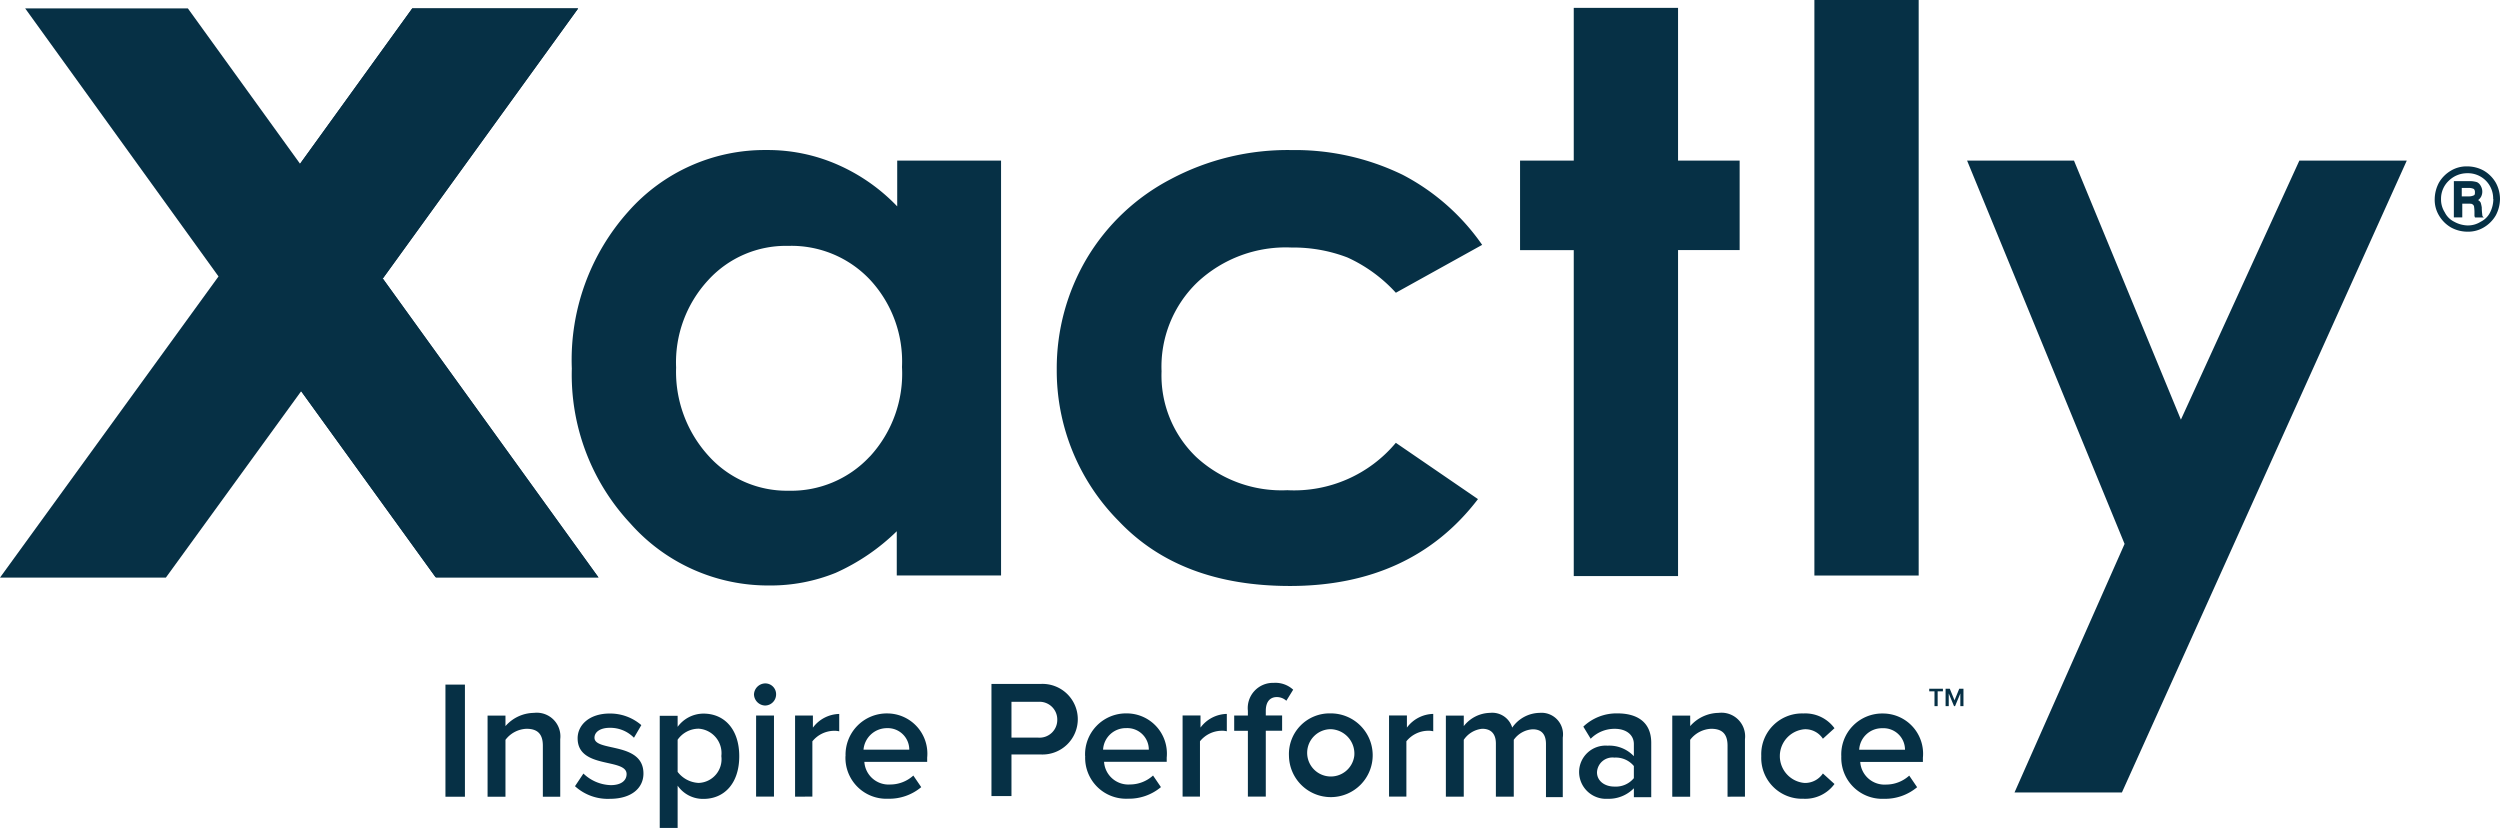 <svg xmlns="http://www.w3.org/2000/svg" xmlns:xlink="http://www.w3.org/1999/xlink" width="151.018" height="50" viewBox="0 0 151.018 50"><defs><clipPath id="clip-path"><path id="Path_47" data-name="Path 47" d="M-.225,201.7-7,211.083l4.994,6.934L9.794,201.7Z" transform="translate(7 -201.7)" fill="#063045"></path></clipPath><clipPath id="clip-path-2"><path id="Path_49" data-name="Path 49" d="M-6.8,259.807l8.111,11.228h9.828L-1.87,253Z" transform="translate(6.8 -253)" fill="#063045"></path></clipPath></defs><g id="Group_64" data-name="Group 64" transform="translate(736.4 -868.8)"><path id="Path_44" data-name="Path 44" d="M20.6,329.9h1.177v6.775H20.6Zm6.934,6.775V333.2a1.427,1.427,0,0,0-1.59-1.59,2.319,2.319,0,0,0-1.718.8v-.636H23.145v4.9h1.081v-3.435a1.676,1.676,0,0,1,1.272-.668c.6,0,.986.254.986,1.018v3.085Zm.891-.636a2.939,2.939,0,0,0,2.1.763c1.336,0,2.036-.668,2.036-1.527,0-1.94-2.958-1.3-2.958-2.163,0-.35.35-.6.922-.6a2,2,0,0,1,1.463.6l.445-.763a2.886,2.886,0,0,0-1.908-.7c-1.24,0-1.94.7-1.94,1.495,0,1.877,2.958,1.177,2.958,2.163,0,.382-.318.668-.954.668a2.484,2.484,0,0,1-1.654-.7l-.509.763m6.2-.032a1.859,1.859,0,0,0,1.559.8c1.272,0,2.163-.954,2.163-2.576s-.891-2.576-2.163-2.576a1.942,1.942,0,0,0-1.559.8v-.668H33.545v6.775h1.081V336m2.64-1.781a1.433,1.433,0,0,1-1.368,1.622,1.687,1.687,0,0,1-1.272-.668v-1.94a1.548,1.548,0,0,1,1.272-.668,1.479,1.479,0,0,1,1.368,1.654m1.972-3.721a.694.694,0,0,0,.668.668.672.672,0,0,0,.668-.668.652.652,0,0,0-.668-.668.693.693,0,0,0-.668.668m.127,6.171h1.081v-4.9H39.366Zm3.4,0v-3.34a1.712,1.712,0,0,1,1.272-.636,1.193,1.193,0,0,1,.35.032v-1.05a2.032,2.032,0,0,0-1.59.827v-.732H41.72v4.9Zm2-2.449a2.471,2.471,0,0,0,2.576,2.576,3.008,3.008,0,0,0,2-.7l-.477-.7a2.086,2.086,0,0,1-1.4.541,1.468,1.468,0,0,1-1.559-1.368H49.7v-.254a2.429,2.429,0,0,0-2.417-2.672,2.493,2.493,0,0,0-2.513,2.576m2.481-1.686a1.3,1.3,0,0,1,1.368,1.3H45.854a1.42,1.42,0,0,1,1.4-1.3m7.538,4.135v-2.545h1.781a2.133,2.133,0,1,0,0-4.262h-2.99v6.775h1.209Zm2.767-4.644a1.07,1.07,0,0,1-1.145,1.081H54.792v-2.163h1.622a1.07,1.07,0,0,1,1.145,1.081m1.686,2.195a2.471,2.471,0,0,0,2.576,2.576,3.008,3.008,0,0,0,2-.7l-.477-.7a2.086,2.086,0,0,1-1.4.541,1.468,1.468,0,0,1-1.559-1.368h3.785v-.254a2.429,2.429,0,0,0-2.417-2.672,2.474,2.474,0,0,0-2.513,2.576m2.481-1.686a1.3,1.3,0,0,1,1.368,1.3H60.326a1.374,1.374,0,0,1,1.4-1.3m4.453,4.135v-3.34a1.712,1.712,0,0,1,1.272-.636,1.193,1.193,0,0,1,.35.032v-1.05a2.032,2.032,0,0,0-1.59.827v-.732H65.129v4.9Zm3.976,0v-3.976h.986v-.922h-.986v-.286c0-.541.254-.827.668-.827a.848.848,0,0,1,.573.223l.413-.668a1.579,1.579,0,0,0-1.177-.413,1.523,1.523,0,0,0-1.559,1.686v.286h-.827v.922h.827v3.976Zm1.4-2.449a2.529,2.529,0,1,0,2.513-2.576,2.455,2.455,0,0,0-2.513,2.576m3.944,0a1.429,1.429,0,1,1-1.431-1.622,1.474,1.474,0,0,1,1.431,1.622m3.149,2.449v-3.34a1.712,1.712,0,0,1,1.272-.636,1.193,1.193,0,0,1,.35.032v-1.05a2.032,2.032,0,0,0-1.59.827v-.732H77.6v4.9Zm9.447,0v-3.562a1.3,1.3,0,0,0-1.4-1.495,2.054,2.054,0,0,0-1.654.891,1.258,1.258,0,0,0-1.336-.891,2.063,2.063,0,0,0-1.59.8v-.636H81.033v4.9h1.081v-3.435a1.523,1.523,0,0,1,1.113-.668c.573,0,.827.35.827.891v3.212h1.081v-3.435a1.5,1.5,0,0,1,1.145-.636c.573,0,.8.35.8.891V336.7h1.018Zm5.344,0v-3.244c0-1.336-.954-1.781-2.036-1.781a2.907,2.907,0,0,0-2.067.8l.445.732a2.019,2.019,0,0,1,1.463-.6c.668,0,1.145.35,1.145.922v.732a2.035,2.035,0,0,0-1.59-.636,1.6,1.6,0,0,0-1.718,1.59A1.626,1.626,0,0,0,90.8,336.8a2.131,2.131,0,0,0,1.59-.636v.541h1.05Zm-1.05-1.113a1.413,1.413,0,0,1-1.177.509c-.6,0-1.05-.35-1.05-.859a.935.935,0,0,1,1.05-.891,1.413,1.413,0,0,1,1.177.509v.732M99.1,336.67V333.2a1.427,1.427,0,0,0-1.59-1.59,2.319,2.319,0,0,0-1.718.8v-.636H94.709v4.9h1.081v-3.435a1.676,1.676,0,0,1,1.272-.668c.6,0,.986.254.986,1.018v3.085Zm.986-2.449a2.464,2.464,0,0,0,2.545,2.576,2.185,2.185,0,0,0,1.877-.891l-.7-.636a1.3,1.3,0,0,1-1.113.573,1.628,1.628,0,0,1,0-3.244,1.266,1.266,0,0,1,1.113.573l.7-.636a2.185,2.185,0,0,0-1.877-.891,2.464,2.464,0,0,0-2.545,2.576m4.835,0A2.471,2.471,0,0,0,107.5,336.8a3.008,3.008,0,0,0,2-.7l-.477-.7a2.086,2.086,0,0,1-1.4.541,1.468,1.468,0,0,1-1.559-1.368h3.785v-.254a2.429,2.429,0,0,0-2.417-2.672,2.474,2.474,0,0,0-2.513,2.576m2.481-1.686a1.3,1.3,0,0,1,1.368,1.3H106a1.374,1.374,0,0,1,1.4-1.3m3.34-1.336v-.891h.318v-.159h-.827v.159h.318v.891Zm1.559,0v-1.05h-.254l-.286.7-.286-.7h-.254v1.05h.191v-.763l.318.763h.064l.318-.763v.763Z" transform="translate(-730.092 580.253)" fill="#063045"></path><path id="Path_45" data-name="Path 45" d="M-29.076,201.7H-39.1l-6.775,9.383-6.775-9.383h-9.828L-50.8,217.89-64,236.083h10.019l8.174-11.26,8.142,11.26h9.828l-13.041-18.066Z" transform="translate(-672.4 667.609)" fill="#063045"></path><g id="Group_15" data-name="Group 15" transform="translate(-718.27 869.309)"><g id="Group_14" data-name="Group 14" transform="translate(0 0)" clip-path="url(#clip-path)"><path id="Path_46" data-name="Path 46" d="M-9.544,178.9-29.2,190.223l11.26,19.5L1.716,198.4Z" transform="translate(22.139 -186.152)" fill="#063045"></path></g></g><g id="Group_17" data-name="Group 17" transform="translate(-718.207 885.626)"><g id="Group_16" data-name="Group 16" transform="translate(0 0)" clip-path="url(#clip-path-2)"><path id="Path_48" data-name="Path 48" d="M2.256,240.877-19.023,228.6-31.3,249.879l21.247,12.277Z" transform="translate(23.507 -236.361)" fill="#063045"></path></g></g><path id="Path_50" data-name="Path 50" d="M64.256,209.8v2.767a11.188,11.188,0,0,0-3.658-2.545,10.479,10.479,0,0,0-4.23-.859,10.987,10.987,0,0,0-8.333,3.69,13.436,13.436,0,0,0-3.435,9.51,13.155,13.155,0,0,0,3.531,9.351,11.107,11.107,0,0,0,8.4,3.753,10.456,10.456,0,0,0,4.008-.763,12.687,12.687,0,0,0,3.69-2.513v2.672h6.3V209.8ZM62.6,227.676a6.484,6.484,0,0,1-4.9,2.067,6.36,6.36,0,0,1-4.835-2.1A7.54,7.54,0,0,1,50.9,222.3a7.31,7.31,0,0,1,1.94-5.28,6.347,6.347,0,0,1,4.835-2.067,6.526,6.526,0,0,1,4.93,2.036,7.259,7.259,0,0,1,1.94,5.28,7.385,7.385,0,0,1-1.94,5.407M99.594,214.89l-5.216,2.894a8.986,8.986,0,0,0-2.926-2.131,9.112,9.112,0,0,0-3.372-.6,7.811,7.811,0,0,0-5.693,2.1,7.071,7.071,0,0,0-2.163,5.375,6.83,6.83,0,0,0,2.1,5.184,7.6,7.6,0,0,0,5.5,2,8,8,0,0,0,6.552-2.863l4.962,3.4c-2.672,3.5-6.489,5.248-11.355,5.248-4.421,0-7.856-1.3-10.337-3.912a12.9,12.9,0,0,1-3.753-9.16,13.04,13.04,0,0,1,1.813-6.711,12.784,12.784,0,0,1,5.089-4.8,15.037,15.037,0,0,1,7.284-1.749,14.873,14.873,0,0,1,6.711,1.495,13.346,13.346,0,0,1,4.8,4.23m5.534-14.313h6.3V209.8h3.721v5.407h-3.721V234.9h-6.3V215.208h-3.244V209.8h3.244Zm14.536-.477h6.3v34.765h-6.3Zm9.224,9.7h6.457L141.8,225.45l7.156-15.649h6.489l-17.207,38.168H131.75l6.648-15.013Z" transform="translate(-746.458 668.7)" fill="#063045"></path><path id="Path_51" data-name="Path 51" d="M402.344,233.672a2.164,2.164,0,0,1-.254.986,2.017,2.017,0,0,1-.732.732,1.829,1.829,0,0,1-.986.254,2.066,2.066,0,0,1-.986-.254,2.017,2.017,0,0,1-.732-.732,1.829,1.829,0,0,1-.254-.986,2.165,2.165,0,0,1,.254-.986,2.017,2.017,0,0,1,.732-.732,1.829,1.829,0,0,1,.986-.254,2.066,2.066,0,0,1,.986.254,2.017,2.017,0,0,1,.732.732,2.066,2.066,0,0,1,.254.986m-.413,0a1.522,1.522,0,0,0-1.559-1.559,1.589,1.589,0,0,0-1.113.445,1.492,1.492,0,0,0-.477,1.113,1.436,1.436,0,0,0,.223.8,1.248,1.248,0,0,0,.573.573,1.758,1.758,0,0,0,.8.223,1.436,1.436,0,0,0,.8-.223,1.248,1.248,0,0,0,.573-.573,1.824,1.824,0,0,0,.191-.8m-2.385-1.081h.954a1.475,1.475,0,0,1,.445.064.5.5,0,0,1,.223.223.683.683,0,0,1,.032.636.6.6,0,0,1-.191.223.384.384,0,0,1,.159.159,2.023,2.023,0,0,1,.064.286c0,.254.032.413.032.477a.17.17,0,0,0,.1.127h-.541a.287.287,0,0,1-.032-.159v-.191a2.534,2.534,0,0,0-.032-.35c-.032-.032-.032-.064-.1-.1-.032-.032-.127-.032-.223-.032h-.382v.827h-.509Zm.477.413v.509h.414a.684.684,0,0,0,.318-.064c.064-.032.064-.1.064-.191a.269.269,0,0,0-.064-.191.684.684,0,0,0-.318-.064Z" transform="translate(-987.726 647.151)" fill="#063045"></path></g></svg>